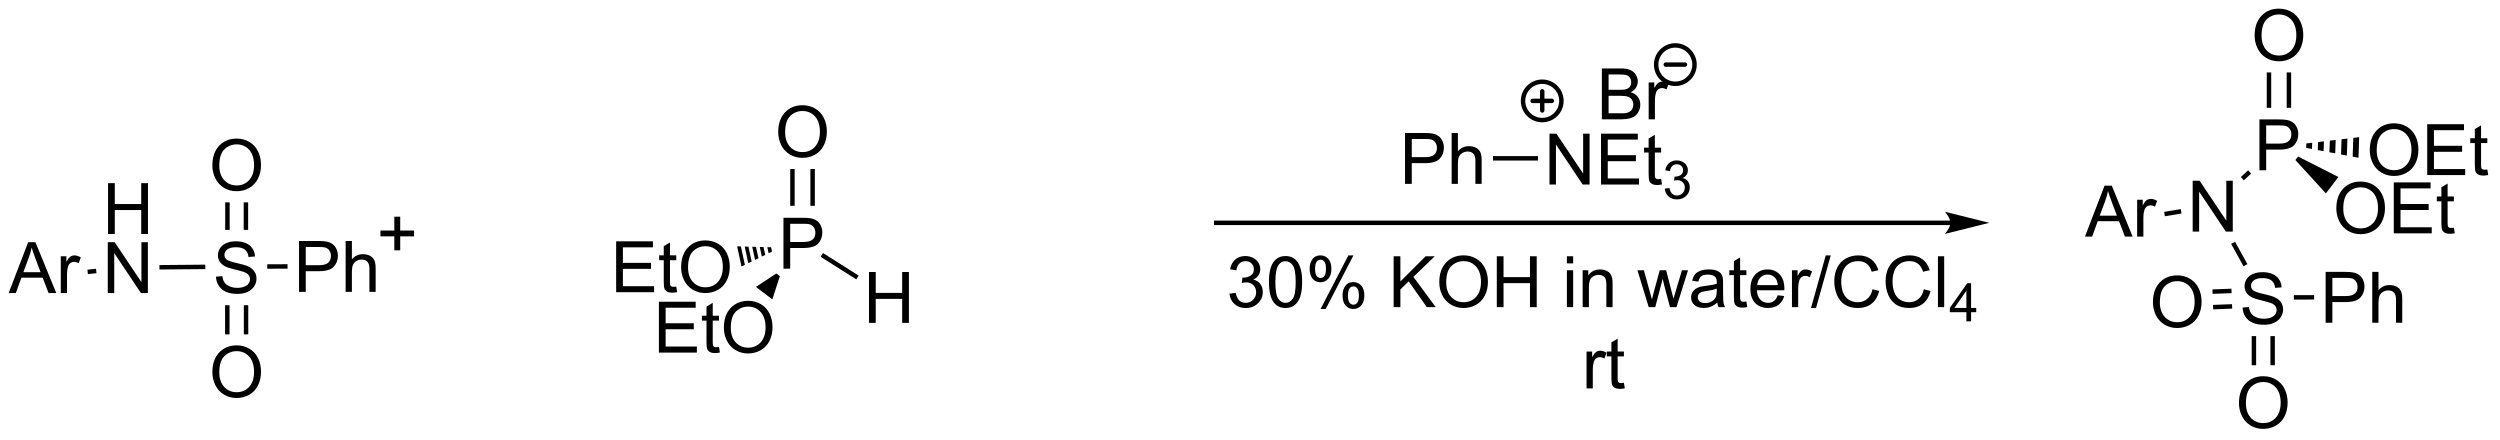<?xml version="1.0" encoding="UTF-8"?>
<!DOCTYPE svg PUBLIC '-//W3C//DTD SVG 1.0//EN'
          'http://www.w3.org/TR/2001/REC-SVG-20010904/DTD/svg10.dtd'>
<svg stroke-dasharray="none" shape-rendering="auto" xmlns="http://www.w3.org/2000/svg" font-family="'Dialog'" text-rendering="auto" width="772" fill-opacity="1" color-interpolation="auto" color-rendering="auto" preserveAspectRatio="xMidYMid meet" font-size="12px" viewBox="0 0 772 136" fill="black" xmlns:xlink="http://www.w3.org/1999/xlink" stroke="black" image-rendering="auto" stroke-miterlimit="10" stroke-linecap="square" stroke-linejoin="miter" font-style="normal" stroke-width="1" height="136" stroke-dashoffset="0" font-weight="normal" stroke-opacity="1"
><!--Generated by the Batik Graphics2D SVG Generator--><defs id="genericDefs"
  /><g
  ><defs id="defs1"
    ><clipPath clipPathUnits="userSpaceOnUse" id="clipPath1"
      ><path d="M0.632 1.611 L289.76 1.611 L289.76 52.272 L0.632 52.272 L0.632 1.611 Z"
      /></clipPath
      ><clipPath clipPathUnits="userSpaceOnUse" id="clipPath2"
      ><path d="M15.562 92.395 L15.562 141.648 L296.651 141.648 L296.651 92.395 Z"
      /></clipPath
    ></defs
    ><g transform="scale(2.667,2.667) translate(-0.632,-1.611) matrix(1.029,0,0,1.029,-15.374,-93.427)"
    ><path d="M103.712 122.592 L103.712 116.866 L105.873 116.866 Q106.444 116.866 106.743 116.92 Q107.165 116.991 107.449 117.189 Q107.735 117.384 107.91 117.741 Q108.084 118.095 108.084 118.522 Q108.084 119.251 107.618 119.759 Q107.154 120.264 105.938 120.264 L104.469 120.264 L104.469 122.592 L103.712 122.592 ZM104.469 119.587 L105.951 119.587 Q106.686 119.587 106.993 119.314 Q107.303 119.04 107.303 118.545 Q107.303 118.186 107.121 117.931 Q106.938 117.673 106.641 117.592 Q106.451 117.54 105.936 117.54 L104.469 117.54 L104.469 119.587 Z" stroke="none" clip-path="url(#clipPath2)"
    /></g
    ><g transform="matrix(2.743,0,0,2.743,-42.684,-253.435)"
    ><path d="M103.17 107.277 Q103.17 105.85 103.936 105.045 Q104.701 104.238 105.912 104.238 Q106.704 104.238 107.339 104.618 Q107.977 104.996 108.311 105.673 Q108.647 106.35 108.647 107.209 Q108.647 108.082 108.295 108.769 Q107.944 109.457 107.298 109.811 Q106.654 110.165 105.907 110.165 Q105.1 110.165 104.462 109.774 Q103.826 109.381 103.498 108.707 Q103.17 108.029 103.17 107.277 ZM103.951 107.287 Q103.951 108.324 104.506 108.92 Q105.063 109.514 105.904 109.514 Q106.759 109.514 107.311 108.912 Q107.865 108.311 107.865 107.207 Q107.865 106.506 107.628 105.985 Q107.391 105.464 106.936 105.178 Q106.483 104.889 105.915 104.889 Q105.11 104.889 104.529 105.444 Q103.951 105.996 103.951 107.287 Z" stroke="none" clip-path="url(#clipPath2)"
    /></g
    ><g transform="matrix(2.743,0,0,2.743,-42.684,-253.435)"
    ><path d="M107.293 115.561 L107.293 111.418 L106.793 111.418 L106.793 115.561 ZM105.021 115.561 L105.021 111.418 L104.521 111.418 L104.521 115.561 Z" stroke="none" clip-path="url(#clipPath2)"
    /></g
    ><g transform="matrix(2.743,0,0,2.743,-42.684,-253.435)"
    ><path d="M113.391 128.741 L113.391 123.014 L114.149 123.014 L114.149 125.366 L117.125 125.366 L117.125 123.014 L117.883 123.014 L117.883 128.741 L117.125 128.741 L117.125 126.04 L114.149 126.04 L114.149 128.741 L113.391 128.741 Z" stroke="none" clip-path="url(#clipPath2)"
    /></g
    ><g transform="matrix(2.743,0,0,2.743,-42.684,-253.435)"
    ><path d="M107.945 121.302 L108.212 120.88 L112.225 123.418 L111.957 123.841 Z" stroke="none" clip-path="url(#clipPath2)"
    /></g
    ><g transform="matrix(2.743,0,0,2.743,-42.684,-253.435)"
    ><path d="M84.926 125.287 L84.926 119.56 L89.067 119.56 L89.067 120.235 L85.684 120.235 L85.684 121.99 L88.853 121.99 L88.853 122.662 L85.684 122.662 L85.684 124.61 L89.199 124.61 L89.199 125.287 L84.926 125.287 ZM91.692 124.657 L91.793 125.279 Q91.496 125.342 91.262 125.342 Q90.879 125.342 90.668 125.222 Q90.457 125.099 90.371 124.901 Q90.285 124.704 90.285 124.071 L90.285 121.685 L89.77 121.685 L89.77 121.138 L90.285 121.138 L90.285 120.11 L90.986 119.688 L90.986 121.138 L91.692 121.138 L91.692 121.685 L90.986 121.685 L90.986 124.11 Q90.986 124.412 91.022 124.498 Q91.059 124.584 91.142 124.636 Q91.228 124.685 91.384 124.685 Q91.501 124.685 91.692 124.657 ZM92.24 122.498 Q92.24 121.071 93.005 120.266 Q93.771 119.459 94.982 119.459 Q95.774 119.459 96.409 119.839 Q97.047 120.217 97.38 120.894 Q97.716 121.571 97.716 122.43 Q97.716 123.302 97.365 123.99 Q97.013 124.677 96.367 125.032 Q95.724 125.386 94.977 125.386 Q94.169 125.386 93.531 124.995 Q92.896 124.602 92.568 123.927 Q92.24 123.25 92.24 122.498 ZM93.021 122.508 Q93.021 123.545 93.576 124.141 Q94.133 124.735 94.974 124.735 Q95.828 124.735 96.38 124.133 Q96.935 123.532 96.935 122.427 Q96.935 121.727 96.698 121.206 Q96.461 120.685 96.005 120.399 Q95.552 120.11 94.985 120.11 Q94.18 120.11 93.599 120.665 Q93.021 121.217 93.021 122.508 Z" stroke="none" clip-path="url(#clipPath2)"
    /></g
    ><g transform="matrix(2.743,0,0,2.743,-42.684,-253.435)"
    ><path d="M89.738 132.086 L89.738 126.36 L93.879 126.36 L93.879 127.034 L90.496 127.034 L90.496 128.789 L93.665 128.789 L93.665 129.461 L90.496 129.461 L90.496 131.409 L94.012 131.409 L94.012 132.086 L89.738 132.086 ZM96.504 131.456 L96.605 132.078 Q96.308 132.141 96.074 132.141 Q95.691 132.141 95.48 132.021 Q95.269 131.899 95.183 131.701 Q95.097 131.503 95.097 130.87 L95.097 128.485 L94.582 128.485 L94.582 127.938 L95.097 127.938 L95.097 126.909 L95.798 126.487 L95.798 127.938 L96.504 127.938 L96.504 128.485 L95.798 128.485 L95.798 130.909 Q95.798 131.211 95.835 131.297 Q95.871 131.383 95.954 131.435 Q96.04 131.485 96.196 131.485 Q96.314 131.485 96.504 131.456 ZM97.052 129.297 Q97.052 127.87 97.817 127.066 Q98.583 126.258 99.794 126.258 Q100.586 126.258 101.221 126.638 Q101.859 127.016 102.192 127.693 Q102.528 128.37 102.528 129.23 Q102.528 130.102 102.177 130.789 Q101.825 131.477 101.18 131.831 Q100.536 132.185 99.789 132.185 Q98.982 132.185 98.344 131.795 Q97.708 131.401 97.38 130.727 Q97.052 130.05 97.052 129.297 ZM97.833 129.308 Q97.833 130.344 98.388 130.94 Q98.945 131.534 99.786 131.534 Q100.641 131.534 101.192 130.933 Q101.747 130.331 101.747 129.227 Q101.747 128.526 101.51 128.006 Q101.273 127.485 100.817 127.198 Q100.364 126.909 99.797 126.909 Q98.992 126.909 98.411 127.464 Q97.833 128.016 97.833 129.308 Z" stroke="none" clip-path="url(#clipPath2)"
    /></g
    ><g transform="matrix(2.743,0,0,2.743,-42.684,-253.435)"
    ><path d="M98.546 120.127 L98.97 120.138 L99.419 122.208 L99.037 122.394 ZM99.395 120.15 L99.819 120.161 L100.183 121.835 L99.801 122.022 ZM100.244 120.172 L100.668 120.184 L100.946 121.463 L100.564 121.649 ZM101.093 120.195 L101.517 120.207 L101.709 121.091 L101.328 121.277 ZM101.942 120.218 L102.367 120.229 L102.472 120.718 L102.091 120.904 Z" stroke="none" clip-path="url(#clipPath2)"
    /></g
    ><g transform="matrix(2.743,0,0,2.743,-42.684,-253.435)"
    ><path d="M102.958 123.179 L103.356 123.481 L102.509 126.097 L100.663 124.692 Z" stroke="none" clip-path="url(#clipPath2)"
    /></g
    ><g transform="matrix(2.743,0,0,2.743,-42.684,-253.435)"
    ><path d="M235.135 117.228 L152.477 117.228 L152.227 117.228 L152.227 117.728 L152.477 117.728 L235.135 117.728 L235.385 117.728 L235.385 117.228 L235.135 117.228 ZM239.51 117.478 L234.51 116.228 C234.51 116.228 235.135 116.931 235.135 117.478 C235.135 118.025 234.51 118.728 234.51 118.728 Z" stroke="none" clip-path="url(#clipPath2)"
    /></g
    ><g transform="matrix(2.743,0,0,2.743,-42.684,-253.435)"
    ><path d="M16.534 125.388 L18.734 119.662 L19.552 119.662 L21.896 125.388 L21.031 125.388 L20.364 123.654 L17.969 123.654 L17.341 125.388 L16.534 125.388 ZM18.187 123.037 L20.13 123.037 L19.531 121.451 Q19.258 120.727 19.125 120.263 Q19.016 120.813 18.818 121.357 L18.187 123.037 ZM22.404 125.388 L22.404 121.24 L23.036 121.24 L23.036 121.868 Q23.279 121.427 23.482 121.287 Q23.687 121.146 23.935 121.146 Q24.289 121.146 24.656 121.373 L24.414 122.024 Q24.156 121.873 23.898 121.873 Q23.669 121.873 23.484 122.011 Q23.302 122.149 23.224 122.396 Q23.107 122.771 23.107 123.216 L23.107 125.388 L22.404 125.388 Z" stroke="none" clip-path="url(#clipPath2)"
    /></g
    ><g transform="matrix(2.743,0,0,2.743,-42.684,-253.435)"
    ><path d="M27.726 118.738 L27.726 113.012 L28.484 113.012 L28.484 115.363 L31.461 115.363 L31.461 113.012 L32.219 113.012 L32.219 118.738 L31.461 118.738 L31.461 116.038 L28.484 116.038 L28.484 118.738 L27.726 118.738 Z" stroke="none" clip-path="url(#clipPath2)"
    /></g
    ><g transform="matrix(2.743,0,0,2.743,-42.684,-253.435)"
    ><path d="M27.695 125.388 L27.695 119.662 L28.474 119.662 L31.482 124.156 L31.482 119.662 L32.208 119.662 L32.208 125.388 L31.43 125.388 L28.422 120.888 L28.422 125.388 L27.695 125.388 Z" stroke="none" clip-path="url(#clipPath2)"
    /></g
    ><g transform="matrix(2.743,0,0,2.743,-42.684,-253.435)"
    ><path d="M25.456 123.251 L25.402 122.754 L26.368 122.65 L26.422 123.147 Z" stroke="none" clip-path="url(#clipPath2)"
    /></g
    ><g transform="matrix(2.743,0,0,2.743,-42.684,-253.435)"
    ><path d="M39.877 123.541 L40.594 123.479 Q40.643 123.908 40.828 124.184 Q41.016 124.46 41.406 124.63 Q41.797 124.799 42.284 124.799 Q42.719 124.799 43.049 124.671 Q43.383 124.541 43.544 124.317 Q43.706 124.093 43.706 123.828 Q43.706 123.557 43.549 123.356 Q43.393 123.156 43.034 123.018 Q42.805 122.929 42.016 122.739 Q41.226 122.549 40.909 122.382 Q40.5 122.166 40.297 121.848 Q40.096 121.531 40.096 121.135 Q40.096 120.703 40.341 120.325 Q40.588 119.947 41.06 119.752 Q41.534 119.557 42.112 119.557 Q42.75 119.557 43.234 119.763 Q43.721 119.968 43.982 120.367 Q44.245 120.765 44.266 121.268 L43.539 121.322 Q43.479 120.781 43.141 120.505 Q42.805 120.226 42.143 120.226 Q41.456 120.226 41.141 120.479 Q40.828 120.729 40.828 121.085 Q40.828 121.393 41.049 121.593 Q41.268 121.791 42.193 122.002 Q43.117 122.21 43.461 122.367 Q43.961 122.596 44.198 122.95 Q44.437 123.304 44.437 123.765 Q44.437 124.221 44.174 124.627 Q43.914 125.031 43.422 125.257 Q42.932 125.481 42.32 125.481 Q41.541 125.481 41.016 125.255 Q40.492 125.025 40.193 124.572 Q39.893 124.117 39.877 123.541 Z" stroke="none" clip-path="url(#clipPath2)"
    /></g
    ><g transform="matrix(2.743,0,0,2.743,-42.684,-253.435)"
    ><path d="M38.67 122.188 L38.674 122.688 L33.513 122.733 L33.509 122.233 Z" stroke="none" clip-path="url(#clipPath2)"
    /></g
    ><g transform="matrix(2.743,0,0,2.743,-42.684,-253.435)"
    ><path d="M39.469 111.033 Q39.469 109.606 40.234 108.802 Q41 107.994 42.211 107.994 Q43.002 107.994 43.638 108.374 Q44.276 108.752 44.609 109.429 Q44.945 110.106 44.945 110.966 Q44.945 111.838 44.594 112.525 Q44.242 113.213 43.596 113.567 Q42.953 113.921 42.206 113.921 Q41.398 113.921 40.76 113.531 Q40.125 113.138 39.797 112.463 Q39.469 111.786 39.469 111.033 ZM40.25 111.044 Q40.25 112.08 40.805 112.677 Q41.362 113.27 42.203 113.27 Q43.057 113.27 43.609 112.669 Q44.164 112.067 44.164 110.963 Q44.164 110.263 43.927 109.742 Q43.69 109.221 43.234 108.934 Q42.781 108.645 42.213 108.645 Q41.409 108.645 40.828 109.2 Q40.25 109.752 40.25 111.044 Z" stroke="none" clip-path="url(#clipPath2)"
    /></g
    ><g transform="matrix(2.743,0,0,2.743,-42.684,-253.435)"
    ><path d="M43.496 118.275 L43.496 115.174 L42.996 115.174 L42.996 118.275 ZM41.415 118.275 L41.415 115.174 L40.915 115.174 L40.915 118.275 Z" stroke="none" clip-path="url(#clipPath2)"
    /></g
    ><g transform="matrix(2.743,0,0,2.743,-42.684,-253.435)"
    ><path d="M49.225 125.252 L49.225 119.525 L51.387 119.525 Q51.957 119.525 52.257 119.58 Q52.678 119.65 52.962 119.848 Q53.249 120.044 53.423 120.4 Q53.598 120.755 53.598 121.182 Q53.598 121.911 53.132 122.419 Q52.668 122.924 51.452 122.924 L49.983 122.924 L49.983 125.252 L49.225 125.252 ZM49.983 122.247 L51.465 122.247 Q52.199 122.247 52.507 121.973 Q52.816 121.7 52.816 121.205 Q52.816 120.846 52.634 120.591 Q52.452 120.333 52.155 120.252 Q51.965 120.2 51.449 120.2 L49.983 120.2 L49.983 122.247 ZM54.473 125.252 L54.473 119.525 L55.176 119.525 L55.176 121.58 Q55.668 121.01 56.418 121.01 Q56.879 121.01 57.218 121.192 Q57.559 121.372 57.705 121.692 Q57.85 122.013 57.85 122.622 L57.85 125.252 L57.147 125.252 L57.147 122.622 Q57.147 122.096 56.918 121.856 Q56.691 121.614 56.272 121.614 Q55.96 121.614 55.684 121.778 Q55.41 121.94 55.293 122.218 Q55.176 122.494 55.176 122.981 L55.176 125.252 L54.473 125.252 Z" stroke="none" clip-path="url(#clipPath2)"
    /></g
    ><g transform="matrix(2.743,0,0,2.743,-42.684,-253.435)"
    ><path d="M45.65 122.646 L45.648 122.146 L47.932 122.138 L47.934 122.638 Z" stroke="none" clip-path="url(#clipPath2)"
    /></g
    ><g transform="matrix(2.743,0,0,2.743,-42.684,-253.435)"
    ><path d="M59.952 120.572 L59.952 119.002 L58.392 119.002 L58.392 118.346 L59.952 118.346 L59.952 116.788 L60.616 116.788 L60.616 118.346 L62.173 118.346 L62.173 119.002 L60.616 119.002 L60.616 120.572 L59.952 120.572 Z" stroke="none" clip-path="url(#clipPath2)"
    /></g
    ><g transform="matrix(2.743,0,0,2.743,-42.684,-253.435)"
    ><path d="M190 113.165 L190 107.439 L190.778 107.439 L193.786 111.933 L193.786 107.439 L194.513 107.439 L194.513 113.165 L193.734 113.165 L190.726 108.665 L190.726 113.165 L190 113.165 ZM195.8 113.165 L195.8 107.439 L199.941 107.439 L199.941 108.113 L196.558 108.113 L196.558 109.868 L199.727 109.868 L199.727 110.54 L196.558 110.54 L196.558 112.488 L200.074 112.488 L200.074 113.165 L195.8 113.165 ZM202.566 112.535 L202.667 113.157 Q202.371 113.22 202.136 113.22 Q201.754 113.22 201.542 113.1 Q201.332 112.978 201.246 112.78 Q201.16 112.582 201.16 111.949 L201.16 109.564 L200.644 109.564 L200.644 109.017 L201.16 109.017 L201.16 107.988 L201.86 107.566 L201.86 109.017 L202.566 109.017 L202.566 109.564 L201.86 109.564 L201.86 111.988 Q201.86 112.29 201.897 112.376 Q201.933 112.462 202.017 112.514 Q202.102 112.564 202.259 112.564 Q202.376 112.564 202.566 112.535 Z" stroke="none" clip-path="url(#clipPath2)"
    /></g
    ><g transform="matrix(2.743,0,0,2.743,-42.684,-253.435)"
    ><path d="M202.978 113.63 L203.506 113.56 Q203.597 114.009 203.814 114.207 Q204.033 114.404 204.347 114.404 Q204.718 114.404 204.974 114.146 Q205.232 113.888 205.232 113.507 Q205.232 113.144 204.994 112.91 Q204.757 112.673 204.39 112.673 Q204.242 112.673 204.019 112.732 L204.078 112.269 Q204.131 112.275 204.162 112.275 Q204.5 112.275 204.769 112.099 Q205.039 111.923 205.039 111.556 Q205.039 111.267 204.841 111.078 Q204.646 110.886 204.336 110.886 Q204.027 110.886 203.822 111.08 Q203.617 111.273 203.558 111.66 L203.031 111.566 Q203.129 111.035 203.47 110.744 Q203.814 110.453 204.324 110.453 Q204.675 110.453 204.97 110.603 Q205.267 110.753 205.423 111.015 Q205.58 111.275 205.58 111.568 Q205.58 111.847 205.429 112.076 Q205.281 112.304 204.988 112.439 Q205.369 112.527 205.58 112.804 Q205.791 113.08 205.791 113.496 Q205.791 114.058 205.381 114.451 Q204.97 114.841 204.343 114.841 Q203.779 114.841 203.404 114.505 Q203.031 114.167 202.978 113.63 Z" stroke="none" clip-path="url(#clipPath2)"
    /></g
    ><g transform="matrix(2.743,0,0,2.743,-42.684,-253.435)"
    ><path d="M173.736 113.09 L173.736 107.364 L175.898 107.364 Q176.468 107.364 176.768 107.418 Q177.19 107.489 177.473 107.686 Q177.76 107.882 177.934 108.239 Q178.109 108.593 178.109 109.02 Q178.109 109.749 177.643 110.257 Q177.179 110.762 175.963 110.762 L174.494 110.762 L174.494 113.09 L173.736 113.09 ZM174.494 110.085 L175.976 110.085 Q176.71 110.085 177.018 109.811 Q177.327 109.538 177.327 109.043 Q177.327 108.684 177.145 108.429 Q176.963 108.171 176.666 108.09 Q176.476 108.038 175.96 108.038 L174.494 108.038 L174.494 110.085 ZM178.984 113.09 L178.984 107.364 L179.687 107.364 L179.687 109.418 Q180.179 108.848 180.929 108.848 Q181.39 108.848 181.729 109.03 Q182.07 109.21 182.216 109.53 Q182.361 109.85 182.361 110.46 L182.361 113.09 L181.658 113.09 L181.658 110.46 Q181.658 109.934 181.429 109.694 Q181.202 109.452 180.783 109.452 Q180.471 109.452 180.195 109.616 Q179.921 109.778 179.804 110.056 Q179.687 110.332 179.687 110.819 L179.687 113.09 L178.984 113.09 Z" stroke="none" clip-path="url(#clipPath2)"
    /></g
    ><g stroke-width="0.5" transform="matrix(2.743,0,0,2.743,-42.684,-253.435)" stroke-linejoin="round" stroke-linecap="round"
    ><path fill="none" d="M189.181 105.912 C187.988 105.912 187.021 104.945 187.021 103.752 C187.021 102.559 187.988 101.592 189.181 101.592 C190.374 101.592 191.341 102.559 191.341 103.752 C191.341 104.945 190.374 105.912 189.181 105.912 M188.101 103.752 L190.261 103.752 M189.181 102.672 L189.181 104.832" clip-path="url(#clipPath2)"
    /></g
    ><g transform="matrix(2.743,0,0,2.743,-42.684,-253.435)"
    ><path d="M195.894 105.825 L195.894 100.098 L198.043 100.098 Q198.699 100.098 199.095 100.273 Q199.493 100.445 199.717 100.807 Q199.941 101.169 199.941 101.562 Q199.941 101.929 199.741 102.255 Q199.543 102.578 199.142 102.778 Q199.66 102.929 199.939 103.296 Q200.22 103.663 200.22 104.163 Q200.22 104.567 200.048 104.913 Q199.879 105.257 199.629 105.445 Q199.379 105.632 199.001 105.729 Q198.626 105.825 198.079 105.825 L195.894 105.825 ZM196.652 102.505 L197.892 102.505 Q198.394 102.505 198.613 102.437 Q198.902 102.351 199.048 102.153 Q199.196 101.953 199.196 101.653 Q199.196 101.367 199.058 101.15 Q198.923 100.934 198.668 100.854 Q198.415 100.773 197.798 100.773 L196.652 100.773 L196.652 102.505 ZM196.652 105.148 L198.079 105.148 Q198.446 105.148 198.595 105.122 Q198.855 105.075 199.03 104.966 Q199.207 104.856 199.319 104.648 Q199.433 104.437 199.433 104.163 Q199.433 103.843 199.269 103.609 Q199.105 103.372 198.814 103.275 Q198.524 103.179 197.978 103.179 L196.652 103.179 L196.652 105.148 ZM201.165 105.825 L201.165 101.677 L201.798 101.677 L201.798 102.304 Q202.04 101.864 202.243 101.723 Q202.449 101.583 202.696 101.583 Q203.05 101.583 203.418 101.809 L203.175 102.46 Q202.918 102.309 202.66 102.309 Q202.431 102.309 202.246 102.447 Q202.064 102.585 201.985 102.833 Q201.868 103.208 201.868 103.653 L201.868 105.825 L201.165 105.825 Z" stroke="none" clip-path="url(#clipPath2)"
    /></g
    ><g stroke-width="0.5" transform="matrix(2.743,0,0,2.743,-42.684,-253.435)" stroke-linejoin="round" stroke-linecap="round"
    ><path fill="none" d="M204.166 101.826 C202.973 101.826 202.006 100.859 202.006 99.666 C202.006 98.473 202.973 97.506 204.166 97.506 C205.358 97.506 206.326 98.473 206.326 99.666 C206.326 100.859 205.358 101.826 204.166 101.826 M203.086 99.666 L205.246 99.666" clip-path="url(#clipPath2)"
    /></g
    ><g transform="matrix(2.743,0,0,2.743,-42.684,-253.435)"
    ><path d="M153.97 125.455 L154.673 125.362 Q154.795 125.961 155.084 126.224 Q155.376 126.487 155.795 126.487 Q156.29 126.487 156.631 126.143 Q156.975 125.799 156.975 125.291 Q156.975 124.807 156.657 124.494 Q156.342 124.179 155.852 124.179 Q155.655 124.179 155.358 124.257 L155.436 123.64 Q155.506 123.648 155.548 123.648 Q155.998 123.648 156.358 123.414 Q156.717 123.179 156.717 122.69 Q156.717 122.304 156.454 122.052 Q156.194 121.796 155.78 121.796 Q155.368 121.796 155.095 122.054 Q154.821 122.312 154.743 122.828 L154.04 122.703 Q154.17 121.994 154.626 121.606 Q155.084 121.218 155.764 121.218 Q156.233 121.218 156.626 121.419 Q157.022 121.619 157.23 121.968 Q157.438 122.315 157.438 122.705 Q157.438 123.078 157.238 123.382 Q157.04 123.687 156.649 123.867 Q157.157 123.984 157.438 124.354 Q157.72 124.721 157.72 125.276 Q157.72 126.026 157.173 126.549 Q156.626 127.07 155.79 127.07 Q155.037 127.07 154.537 126.622 Q154.04 126.171 153.97 125.455 ZM158.416 124.143 Q158.416 123.127 158.625 122.51 Q158.833 121.89 159.244 121.554 Q159.658 121.218 160.283 121.218 Q160.744 121.218 161.091 121.403 Q161.44 121.588 161.666 121.94 Q161.893 122.289 162.02 122.791 Q162.151 123.291 162.151 124.143 Q162.151 125.151 161.942 125.77 Q161.737 126.39 161.322 126.729 Q160.911 127.067 160.283 127.067 Q159.455 127.067 158.981 126.471 Q158.416 125.757 158.416 124.143 ZM159.138 124.143 Q159.138 125.554 159.468 126.02 Q159.799 126.487 160.283 126.487 Q160.768 126.487 161.096 126.018 Q161.427 125.549 161.427 124.143 Q161.427 122.729 161.096 122.265 Q160.768 121.799 160.276 121.799 Q159.791 121.799 159.502 122.211 Q159.138 122.734 159.138 124.143 ZM162.998 122.617 Q162.998 122.002 163.306 121.573 Q163.615 121.143 164.201 121.143 Q164.74 121.143 165.092 121.528 Q165.446 121.914 165.446 122.659 Q165.446 123.385 165.089 123.778 Q164.733 124.171 164.209 124.171 Q163.688 124.171 163.342 123.786 Q162.998 123.398 162.998 122.617 ZM164.22 121.627 Q163.959 121.627 163.785 121.854 Q163.61 122.08 163.61 122.687 Q163.61 123.237 163.785 123.463 Q163.962 123.687 164.22 123.687 Q164.485 123.687 164.66 123.461 Q164.834 123.234 164.834 122.632 Q164.834 122.078 164.657 121.854 Q164.483 121.627 164.22 121.627 ZM164.225 127.179 L167.358 121.143 L167.928 121.143 L164.806 127.179 L164.225 127.179 ZM166.701 125.625 Q166.701 125.007 167.009 124.58 Q167.319 124.151 167.907 124.151 Q168.446 124.151 168.8 124.536 Q169.155 124.921 169.155 125.666 Q169.155 126.393 168.795 126.786 Q168.438 127.179 167.912 127.179 Q167.392 127.179 167.045 126.791 Q166.701 126.401 166.701 125.625 ZM167.928 124.635 Q167.662 124.635 167.488 124.862 Q167.313 125.088 167.313 125.695 Q167.313 126.242 167.488 126.468 Q167.665 126.695 167.923 126.695 Q168.194 126.695 168.365 126.468 Q168.54 126.242 168.54 125.64 Q168.54 125.086 168.363 124.862 Q168.188 124.635 167.928 124.635 ZM172.454 126.968 L172.454 121.242 L173.212 121.242 L173.212 124.08 L176.056 121.242 L177.084 121.242 L174.681 123.562 L177.188 126.968 L176.188 126.968 L174.149 124.07 L173.212 124.984 L173.212 126.968 L172.454 126.968 ZM177.592 124.179 Q177.592 122.752 178.358 121.948 Q179.123 121.14 180.334 121.14 Q181.126 121.14 181.761 121.52 Q182.399 121.898 182.733 122.575 Q183.069 123.252 183.069 124.112 Q183.069 124.984 182.717 125.671 Q182.365 126.359 181.72 126.713 Q181.076 127.067 180.329 127.067 Q179.522 127.067 178.884 126.677 Q178.248 126.284 177.92 125.609 Q177.592 124.932 177.592 124.179 ZM178.373 124.19 Q178.373 125.226 178.928 125.823 Q179.485 126.416 180.326 126.416 Q181.181 126.416 181.733 125.815 Q182.287 125.213 182.287 124.109 Q182.287 123.409 182.05 122.888 Q181.813 122.367 181.358 122.08 Q180.905 121.791 180.337 121.791 Q179.532 121.791 178.951 122.346 Q178.373 122.898 178.373 124.19 ZM184.067 126.968 L184.067 121.242 L184.825 121.242 L184.825 123.593 L187.802 123.593 L187.802 121.242 L188.56 121.242 L188.56 126.968 L187.802 126.968 L187.802 124.268 L184.825 124.268 L184.825 126.968 L184.067 126.968 ZM191.958 122.049 L191.958 121.242 L192.661 121.242 L192.661 122.049 L191.958 122.049 ZM191.958 126.968 L191.958 122.82 L192.661 122.82 L192.661 126.968 L191.958 126.968 ZM193.733 126.968 L193.733 122.82 L194.365 122.82 L194.365 123.409 Q194.821 122.726 195.686 122.726 Q196.061 122.726 196.373 122.862 Q196.688 122.994 196.845 123.213 Q197.001 123.432 197.063 123.734 Q197.102 123.929 197.102 124.416 L197.102 126.968 L196.399 126.968 L196.399 124.445 Q196.399 124.015 196.316 123.802 Q196.235 123.588 196.027 123.463 Q195.819 123.336 195.537 123.336 Q195.087 123.336 194.761 123.622 Q194.436 123.906 194.436 124.703 L194.436 126.968 L193.733 126.968 ZM201.17 126.968 L199.899 122.82 L200.626 122.82 L201.287 125.213 L201.532 126.104 Q201.548 126.039 201.748 125.25 L202.407 122.82 L203.131 122.82 L203.751 125.226 L203.959 126.018 L204.196 125.218 L204.907 122.82 L205.592 122.82 L204.295 126.968 L203.563 126.968 L202.905 124.484 L202.743 123.776 L201.905 126.968 L201.17 126.968 ZM208.888 126.455 Q208.497 126.789 208.135 126.927 Q207.776 127.062 207.362 127.062 Q206.677 127.062 206.31 126.729 Q205.942 126.393 205.942 125.875 Q205.942 125.57 206.08 125.317 Q206.221 125.065 206.445 124.914 Q206.669 124.76 206.95 124.682 Q207.158 124.627 207.575 124.578 Q208.427 124.476 208.83 124.336 Q208.833 124.19 208.833 124.151 Q208.833 123.721 208.635 123.546 Q208.364 123.307 207.833 123.307 Q207.338 123.307 207.101 123.481 Q206.864 123.656 206.752 124.096 L206.065 124.002 Q206.158 123.562 206.372 123.291 Q206.588 123.018 206.994 122.872 Q207.401 122.726 207.935 122.726 Q208.466 122.726 208.797 122.851 Q209.13 122.976 209.286 123.166 Q209.442 123.354 209.505 123.643 Q209.541 123.823 209.541 124.291 L209.541 125.229 Q209.541 126.211 209.585 126.471 Q209.63 126.729 209.763 126.968 L209.028 126.968 Q208.919 126.75 208.888 126.455 ZM208.83 124.885 Q208.447 125.041 207.682 125.151 Q207.247 125.213 207.067 125.291 Q206.888 125.369 206.789 125.52 Q206.692 125.671 206.692 125.854 Q206.692 126.135 206.906 126.323 Q207.119 126.51 207.528 126.51 Q207.935 126.51 208.25 126.333 Q208.567 126.156 208.716 125.846 Q208.83 125.609 208.83 125.143 L208.83 124.885 ZM212.165 126.338 L212.267 126.961 Q211.97 127.023 211.735 127.023 Q211.352 127.023 211.142 126.903 Q210.931 126.781 210.845 126.583 Q210.759 126.385 210.759 125.752 L210.759 123.367 L210.243 123.367 L210.243 122.82 L210.759 122.82 L210.759 121.791 L211.459 121.369 L211.459 122.82 L212.165 122.82 L212.165 123.367 L211.459 123.367 L211.459 125.791 Q211.459 126.093 211.496 126.179 Q211.532 126.265 211.615 126.317 Q211.701 126.367 211.858 126.367 Q211.975 126.367 212.165 126.338 ZM215.692 125.632 L216.419 125.721 Q216.247 126.359 215.781 126.711 Q215.317 127.062 214.596 127.062 Q213.685 127.062 213.151 126.502 Q212.619 125.94 212.619 124.929 Q212.619 123.882 213.158 123.304 Q213.697 122.726 214.557 122.726 Q215.388 122.726 215.914 123.294 Q216.442 123.859 216.442 124.885 Q216.442 124.948 216.44 125.073 L213.346 125.073 Q213.385 125.757 213.731 126.122 Q214.08 126.484 214.599 126.484 Q214.987 126.484 215.26 126.281 Q215.533 126.078 215.692 125.632 ZM213.385 124.494 L215.7 124.494 Q215.653 123.971 215.435 123.711 Q215.099 123.304 214.565 123.304 Q214.08 123.304 213.75 123.63 Q213.419 123.953 213.385 124.494 ZM217.295 126.968 L217.295 122.82 L217.928 122.82 L217.928 123.448 Q218.17 123.007 218.373 122.867 Q218.579 122.726 218.826 122.726 Q219.181 122.726 219.548 122.953 L219.306 123.604 Q219.048 123.453 218.79 123.453 Q218.561 123.453 218.376 123.591 Q218.194 123.729 218.115 123.976 Q217.998 124.351 217.998 124.796 L217.998 126.968 L217.295 126.968 ZM219.438 127.067 L221.1 121.143 L221.662 121.143 L220.006 127.067 L219.438 127.067 ZM226.364 124.961 L227.122 125.151 Q226.885 126.086 226.265 126.578 Q225.645 127.067 224.752 127.067 Q223.825 127.067 223.244 126.69 Q222.666 126.312 222.362 125.599 Q222.06 124.882 222.06 124.062 Q222.06 123.166 222.401 122.502 Q222.744 121.836 223.375 121.489 Q224.005 121.143 224.763 121.143 Q225.622 121.143 226.208 121.58 Q226.794 122.018 227.026 122.812 L226.278 122.987 Q226.08 122.362 225.7 122.078 Q225.322 121.791 224.747 121.791 Q224.088 121.791 223.643 122.109 Q223.2 122.424 223.02 122.958 Q222.841 123.492 222.841 124.057 Q222.841 124.789 223.054 125.333 Q223.268 125.877 223.716 126.148 Q224.166 126.416 224.69 126.416 Q225.325 126.416 225.765 126.049 Q226.208 125.682 226.364 124.961 ZM232.142 124.961 L232.899 125.151 Q232.662 126.086 232.043 126.578 Q231.423 127.067 230.53 127.067 Q229.602 127.067 229.022 126.69 Q228.444 126.312 228.139 125.599 Q227.837 124.882 227.837 124.062 Q227.837 123.166 228.178 122.502 Q228.522 121.836 229.152 121.489 Q229.782 121.143 230.54 121.143 Q231.399 121.143 231.985 121.58 Q232.571 122.018 232.803 122.812 L232.056 122.987 Q231.858 122.362 231.477 122.078 Q231.1 121.791 230.524 121.791 Q229.865 121.791 229.42 122.109 Q228.977 122.424 228.798 122.958 Q228.618 123.492 228.618 124.057 Q228.618 124.789 228.832 125.333 Q229.045 125.877 229.493 126.148 Q229.944 126.416 230.467 126.416 Q231.102 126.416 231.543 126.049 Q231.985 125.682 232.142 124.961 ZM233.729 126.968 L233.729 121.242 L234.432 121.242 L234.432 126.968 L233.729 126.968 Z" stroke="none" clip-path="url(#clipPath2)"
    /></g
    ><g transform="matrix(2.743,0,0,2.743,-42.684,-253.435)"
    ><path d="M236.933 128.568 L236.933 127.539 L235.069 127.539 L235.069 127.057 L237.03 124.273 L237.46 124.273 L237.46 127.057 L238.04 127.057 L238.04 127.539 L237.46 127.539 L237.46 128.568 L236.933 128.568 ZM236.933 127.057 L236.933 125.119 L235.589 127.057 L236.933 127.057 Z" stroke="none" clip-path="url(#clipPath2)"
    /></g
    ><g transform="matrix(2.743,0,0,2.743,-42.684,-253.435)"
    ><path d="M194.171 136.118 L194.171 131.97 L194.803 131.97 L194.803 132.598 Q195.046 132.157 195.249 132.017 Q195.454 131.876 195.702 131.876 Q196.056 131.876 196.423 132.103 L196.181 132.754 Q195.923 132.603 195.665 132.603 Q195.436 132.603 195.251 132.741 Q195.069 132.879 194.991 133.126 Q194.874 133.501 194.874 133.946 L194.874 136.118 L194.171 136.118 ZM198.376 135.488 L198.478 136.111 Q198.181 136.173 197.947 136.173 Q197.564 136.173 197.353 136.053 Q197.142 135.931 197.056 135.733 Q196.97 135.535 196.97 134.902 L196.97 132.517 L196.454 132.517 L196.454 131.97 L196.97 131.97 L196.97 130.941 L197.671 130.519 L197.671 131.97 L198.376 131.97 L198.376 132.517 L197.671 132.517 L197.671 134.941 Q197.671 135.243 197.707 135.329 Q197.744 135.415 197.827 135.467 Q197.913 135.517 198.069 135.517 Q198.186 135.517 198.376 135.488 Z" stroke="none" clip-path="url(#clipPath2)"
    /></g
    ><g transform="matrix(2.743,0,0,2.743,-42.684,-253.435)"
    ><path d="M250.284 119.026 L252.484 113.299 L253.302 113.299 L255.646 119.026 L254.781 119.026 L254.114 117.292 L251.719 117.292 L251.091 119.026 L250.284 119.026 ZM251.937 116.674 L253.88 116.674 L253.281 115.089 Q253.008 114.365 252.875 113.901 Q252.766 114.451 252.567 114.995 L251.937 116.674 ZM256.154 119.026 L256.154 114.878 L256.786 114.878 L256.786 115.505 Q257.029 115.065 257.232 114.924 Q257.437 114.784 257.685 114.784 Q258.039 114.784 258.406 115.01 L258.164 115.662 Q257.906 115.51 257.648 115.51 Q257.419 115.51 257.234 115.648 Q257.052 115.787 256.974 116.034 Q256.857 116.409 256.857 116.854 L256.857 119.026 L256.154 119.026 Z" stroke="none" clip-path="url(#clipPath2)"
    /></g
    ><g transform="matrix(2.743,0,0,2.743,-42.684,-253.435)"
    ><path d="M262.408 118.466 L262.408 112.74 L263.186 112.74 L266.194 117.234 L266.194 112.74 L266.921 112.74 L266.921 118.466 L266.142 118.466 L263.134 113.966 L263.134 118.466 L262.408 118.466 Z" stroke="none" clip-path="url(#clipPath2)"
    /></g
    ><g transform="matrix(2.743,0,0,2.743,-42.684,-253.435)"
    ><path d="M259.278 116.738 L259.196 116.245 L261.067 115.935 L261.149 116.428 Z" stroke="none" clip-path="url(#clipPath2)"
    /></g
    ><g transform="matrix(2.743,0,0,2.743,-42.684,-253.435)"
    ><path d="M269.924 111.564 L269.924 105.837 L272.085 105.837 Q272.656 105.837 272.955 105.892 Q273.377 105.962 273.661 106.16 Q273.947 106.356 274.122 106.712 Q274.296 107.067 274.296 107.494 Q274.296 108.223 273.83 108.731 Q273.366 109.236 272.15 109.236 L270.682 109.236 L270.682 111.564 L269.924 111.564 ZM270.682 108.559 L272.163 108.559 Q272.898 108.559 273.205 108.285 Q273.515 108.012 273.515 107.517 Q273.515 107.158 273.332 106.902 Q273.15 106.645 272.853 106.564 Q272.663 106.512 272.148 106.512 L270.682 106.512 L270.682 108.559 Z" stroke="none" clip-path="url(#clipPath2)"
    /></g
    ><g transform="matrix(2.743,0,0,2.743,-42.684,-253.435)"
    ><path d="M269.382 96.407 Q269.382 94.98 270.148 94.175 Q270.913 93.368 272.124 93.368 Q272.916 93.368 273.551 93.748 Q274.189 94.126 274.523 94.803 Q274.859 95.48 274.859 96.339 Q274.859 97.211 274.507 97.899 Q274.156 98.586 273.51 98.941 Q272.866 99.295 272.119 99.295 Q271.312 99.295 270.674 98.904 Q270.038 98.511 269.71 97.836 Q269.382 97.159 269.382 96.407 ZM270.163 96.417 Q270.163 97.454 270.718 98.05 Q271.275 98.644 272.116 98.644 Q272.971 98.644 273.523 98.042 Q274.077 97.441 274.077 96.336 Q274.077 95.636 273.84 95.115 Q273.603 94.594 273.148 94.308 Q272.695 94.019 272.127 94.019 Q271.322 94.019 270.741 94.573 Q270.163 95.126 270.163 96.417 Z" stroke="none" clip-path="url(#clipPath2)"
    /></g
    ><g transform="matrix(2.743,0,0,2.743,-42.684,-253.435)"
    ><path d="M273.491 104.533 L273.491 100.547 L272.991 100.547 L272.991 104.533 ZM271.247 104.533 L271.247 100.547 L270.747 100.547 L270.747 104.533 Z" stroke="none" clip-path="url(#clipPath2)"
    /></g
    ><g transform="matrix(2.743,0,0,2.743,-42.684,-253.435)"
    ><path d="M282.344 109.315 Q282.344 107.888 283.109 107.083 Q283.875 106.276 285.086 106.276 Q285.878 106.276 286.513 106.656 Q287.151 107.034 287.484 107.711 Q287.82 108.388 287.82 109.247 Q287.82 110.12 287.469 110.807 Q287.117 111.495 286.471 111.849 Q285.828 112.203 285.081 112.203 Q284.273 112.203 283.635 111.812 Q283 111.419 282.672 110.745 Q282.344 110.067 282.344 109.315 ZM283.125 109.325 Q283.125 110.362 283.68 110.958 Q284.237 111.552 285.078 111.552 Q285.932 111.552 286.484 110.95 Q287.039 110.349 287.039 109.245 Q287.039 108.544 286.802 108.023 Q286.565 107.502 286.109 107.216 Q285.656 106.927 285.089 106.927 Q284.284 106.927 283.703 107.482 Q283.125 108.034 283.125 109.325 ZM288.811 112.104 L288.811 106.377 L292.952 106.377 L292.952 107.052 L289.569 107.052 L289.569 108.807 L292.738 108.807 L292.738 109.479 L289.569 109.479 L289.569 111.427 L293.085 111.427 L293.085 112.104 L288.811 112.104 ZM295.577 111.474 L295.678 112.096 Q295.382 112.159 295.147 112.159 Q294.764 112.159 294.553 112.039 Q294.342 111.916 294.257 111.719 Q294.171 111.521 294.171 110.888 L294.171 108.502 L293.655 108.502 L293.655 107.956 L294.171 107.956 L294.171 106.927 L294.871 106.505 L294.871 107.956 L295.577 107.956 L295.577 108.502 L294.871 108.502 L294.871 110.927 Q294.871 111.229 294.908 111.315 Q294.944 111.401 295.027 111.453 Q295.113 111.502 295.269 111.502 Q295.387 111.502 295.577 111.474 Z" stroke="none" clip-path="url(#clipPath2)"
    /></g
    ><g transform="matrix(2.743,0,0,2.743,-42.684,-253.435)"
    ><path d="M275.201 108.543 L275.862 108.465 L275.838 109.166 L275.184 109.043 ZM276.523 108.386 L277.184 108.307 L277.147 109.413 L276.492 109.29 ZM277.845 108.228 L278.506 108.15 L278.455 109.66 L277.801 109.537 ZM279.167 108.071 L279.828 107.992 L279.763 109.907 L279.109 109.783 ZM280.49 107.914 L281.151 107.835 L281.072 110.154 L280.418 110.03 Z" stroke="none" clip-path="url(#clipPath2)"
    /></g
    ><g transform="matrix(2.743,0,0,2.743,-42.684,-253.435)"
    ><path d="M278.579 115.869 Q278.579 114.442 279.345 113.637 Q280.111 112.83 281.321 112.83 Q282.113 112.83 282.748 113.21 Q283.387 113.588 283.72 114.265 Q284.056 114.942 284.056 115.801 Q284.056 116.674 283.704 117.361 Q283.353 118.049 282.707 118.403 Q282.064 118.757 281.316 118.757 Q280.509 118.757 279.871 118.366 Q279.236 117.973 278.907 117.299 Q278.579 116.621 278.579 115.869 ZM279.361 115.879 Q279.361 116.916 279.915 117.512 Q280.472 118.106 281.314 118.106 Q282.168 118.106 282.72 117.504 Q283.274 116.903 283.274 115.799 Q283.274 115.098 283.038 114.577 Q282.801 114.056 282.345 113.77 Q281.892 113.481 281.324 113.481 Q280.519 113.481 279.939 114.035 Q279.361 114.588 279.361 115.879 ZM285.047 118.658 L285.047 112.931 L289.187 112.931 L289.187 113.606 L285.805 113.606 L285.805 115.361 L288.974 115.361 L288.974 116.033 L285.805 116.033 L285.805 117.981 L289.32 117.981 L289.32 118.658 L285.047 118.658 ZM291.812 118.028 L291.914 118.65 Q291.617 118.713 291.383 118.713 Q291 118.713 290.789 118.593 Q290.578 118.47 290.492 118.272 Q290.406 118.075 290.406 117.442 L290.406 115.056 L289.89 115.056 L289.89 114.51 L290.406 114.51 L290.406 113.481 L291.107 113.059 L291.107 114.51 L291.812 114.51 L291.812 115.056 L291.107 115.056 L291.107 117.481 Q291.107 117.783 291.143 117.869 Q291.18 117.955 291.263 118.007 Q291.349 118.056 291.505 118.056 Q291.622 118.056 291.812 118.028 Z" stroke="none" clip-path="url(#clipPath2)"
    /></g
    ><g transform="matrix(2.743,0,0,2.743,-42.684,-253.435)"
    ><path d="M273.972 110.412 L274.275 110.014 L278.81 112.319 L277.405 114.166 Z" stroke="none" clip-path="url(#clipPath2)"
    /></g
    ><g transform="matrix(2.743,0,0,2.743,-42.684,-253.435)"
    ><path d="M268.169 112.691 L267.829 112.324 L268.647 111.566 L268.987 111.933 Z" stroke="none" clip-path="url(#clipPath2)"
    /></g
    ><g transform="matrix(2.743,0,0,2.743,-42.684,-253.435)"
    ><path d="M39.469 134.311 Q39.469 132.884 40.234 132.08 Q41 131.272 42.211 131.272 Q43.002 131.272 43.638 131.653 Q44.276 132.03 44.609 132.707 Q44.945 133.384 44.945 134.244 Q44.945 135.116 44.594 135.804 Q44.242 136.491 43.596 136.845 Q42.953 137.199 42.206 137.199 Q41.398 137.199 40.76 136.809 Q40.125 136.416 39.797 135.741 Q39.469 135.064 39.469 134.311 ZM40.25 134.322 Q40.25 135.358 40.805 135.955 Q41.362 136.548 42.203 136.548 Q43.057 136.548 43.609 135.947 Q44.164 135.345 44.164 134.241 Q44.164 133.541 43.927 133.02 Q43.69 132.499 43.234 132.212 Q42.781 131.923 42.213 131.923 Q41.409 131.923 40.828 132.478 Q40.25 133.03 40.25 134.322 Z" stroke="none" clip-path="url(#clipPath2)"
    /></g
    ><g transform="matrix(2.743,0,0,2.743,-42.684,-253.435)"
    ><path d="M40.901 126.755 L40.901 130.036 L41.401 130.036 L41.401 126.755 ZM43.01 126.755 L43.01 130.036 L43.51 130.036 L43.51 126.755 Z" stroke="none" clip-path="url(#clipPath2)"
    /></g
    ><g transform="matrix(2.743,0,0,2.743,-42.684,-253.435)"
    ><path d="M268.027 127.017 L268.743 126.955 Q268.793 127.384 268.978 127.66 Q269.165 127.936 269.556 128.106 Q269.946 128.275 270.433 128.275 Q270.868 128.275 271.199 128.147 Q271.532 128.017 271.694 127.793 Q271.855 127.569 271.855 127.304 Q271.855 127.033 271.699 126.832 Q271.543 126.632 271.183 126.494 Q270.954 126.405 270.165 126.215 Q269.376 126.025 269.058 125.858 Q268.65 125.642 268.446 125.325 Q268.246 125.007 268.246 124.611 Q268.246 124.179 268.491 123.801 Q268.738 123.423 269.209 123.228 Q269.683 123.033 270.262 123.033 Q270.9 123.033 271.384 123.239 Q271.871 123.444 272.131 123.843 Q272.394 124.241 272.415 124.744 L271.689 124.798 Q271.629 124.257 271.29 123.981 Q270.954 123.702 270.293 123.702 Q269.605 123.702 269.29 123.955 Q268.978 124.205 268.978 124.561 Q268.978 124.869 269.199 125.069 Q269.418 125.267 270.342 125.478 Q271.267 125.686 271.611 125.843 Q272.111 126.072 272.348 126.426 Q272.587 126.78 272.587 127.241 Q272.587 127.697 272.324 128.103 Q272.064 128.507 271.571 128.733 Q271.082 128.957 270.47 128.957 Q269.691 128.957 269.165 128.731 Q268.642 128.501 268.342 128.048 Q268.043 127.593 268.027 127.017 Z" stroke="none" clip-path="url(#clipPath2)"
    /></g
    ><g transform="matrix(2.743,0,0,2.743,-42.684,-253.435)"
    ><path d="M257.932 126.432 Q257.932 125.005 258.697 124.201 Q259.463 123.393 260.674 123.393 Q261.465 123.393 262.101 123.774 Q262.739 124.151 263.072 124.828 Q263.408 125.505 263.408 126.365 Q263.408 127.237 263.057 127.925 Q262.705 128.612 262.059 128.966 Q261.416 129.32 260.668 129.32 Q259.861 129.32 259.223 128.93 Q258.588 128.537 258.26 127.862 Q257.932 127.185 257.932 126.432 ZM258.713 126.443 Q258.713 127.479 259.267 128.076 Q259.825 128.669 260.666 128.669 Q261.52 128.669 262.072 128.068 Q262.627 127.466 262.627 126.362 Q262.627 125.662 262.39 125.141 Q262.153 124.62 261.697 124.334 Q261.244 124.044 260.676 124.044 Q259.872 124.044 259.291 124.599 Q258.713 125.151 258.713 126.443 Z" stroke="none" clip-path="url(#clipPath2)"
    /></g
    ><g transform="matrix(2.743,0,0,2.743,-42.684,-253.435)"
    ><path d="M266.771 124.894 L264.632 124.975 L264.651 125.474 L266.789 125.394 ZM266.836 126.638 L264.698 126.718 L264.716 127.218 L266.855 127.138 Z" stroke="none" clip-path="url(#clipPath2)"
    /></g
    ><g transform="matrix(2.743,0,0,2.743,-42.684,-253.435)"
    ><path d="M277.375 128.728 L277.375 123.001 L279.536 123.001 Q280.107 123.001 280.406 123.056 Q280.828 123.126 281.112 123.324 Q281.398 123.52 281.573 123.876 Q281.747 124.231 281.747 124.658 Q281.747 125.387 281.281 125.895 Q280.818 126.4 279.602 126.4 L278.133 126.4 L278.133 128.728 L277.375 128.728 ZM278.133 125.723 L279.615 125.723 Q280.349 125.723 280.656 125.449 Q280.966 125.176 280.966 124.681 Q280.966 124.322 280.784 124.067 Q280.602 123.809 280.305 123.728 Q280.115 123.676 279.599 123.676 L278.133 123.676 L278.133 125.723 ZM282.622 128.728 L282.622 123.001 L283.325 123.001 L283.325 125.056 Q283.818 124.486 284.568 124.486 Q285.029 124.486 285.367 124.668 Q285.708 124.848 285.854 125.168 Q286 125.488 286 126.098 L286 128.728 L285.297 128.728 L285.297 126.098 Q285.297 125.572 285.068 125.332 Q284.841 125.09 284.422 125.09 Q284.109 125.09 283.833 125.254 Q283.56 125.415 283.443 125.694 Q283.325 125.97 283.325 126.457 L283.325 128.728 L282.622 128.728 Z" stroke="none" clip-path="url(#clipPath2)"
    /></g
    ><g transform="matrix(2.743,0,0,2.743,-42.684,-253.435)"
    ><path d="M273.799 126.122 L273.798 125.622 L276.082 125.615 L276.084 126.115 Z" stroke="none" clip-path="url(#clipPath2)"
    /></g
    ><g transform="matrix(2.743,0,0,2.743,-42.684,-253.435)"
    ><path d="M267.618 137.787 Q267.618 136.36 268.384 135.556 Q269.15 134.748 270.361 134.748 Q271.152 134.748 271.788 135.129 Q272.426 135.506 272.759 136.183 Q273.095 136.86 273.095 137.72 Q273.095 138.592 272.743 139.28 Q272.392 139.967 271.746 140.321 Q271.103 140.675 270.355 140.675 Q269.548 140.675 268.91 140.285 Q268.275 139.892 267.946 139.217 Q267.618 138.54 267.618 137.787 ZM268.4 137.798 Q268.4 138.834 268.954 139.431 Q269.512 140.024 270.353 140.024 Q271.207 140.024 271.759 139.423 Q272.314 138.821 272.314 137.717 Q272.314 137.017 272.077 136.496 Q271.84 135.975 271.384 135.688 Q270.931 135.399 270.363 135.399 Q269.558 135.399 268.978 135.954 Q268.4 136.506 268.4 137.798 Z" stroke="none" clip-path="url(#clipPath2)"
    /></g
    ><g transform="matrix(2.743,0,0,2.743,-42.684,-253.435)"
    ><path d="M269.051 130.231 L269.051 133.512 L269.551 133.512 L269.551 130.231 ZM271.16 130.231 L271.16 133.512 L271.66 133.512 L271.66 130.231 Z" stroke="none" clip-path="url(#clipPath2)"
    /></g
    ><g transform="matrix(2.743,0,0,2.743,-42.684,-253.435)"
    ><path d="M266.74 119.852 L267.178 119.61 L268.569 122.131 L268.132 122.373 Z" stroke="none" clip-path="url(#clipPath2)"
    /></g
    ><g transform="matrix(2.743,0,0,2.743,-42.684,-253.435)"
    ><path d="M183.638 110.465 L183.638 109.965 L188.7 109.965 L188.7 110.465 Z" stroke="none" clip-path="url(#clipPath2)"
    /></g
  ></g
></svg
>
